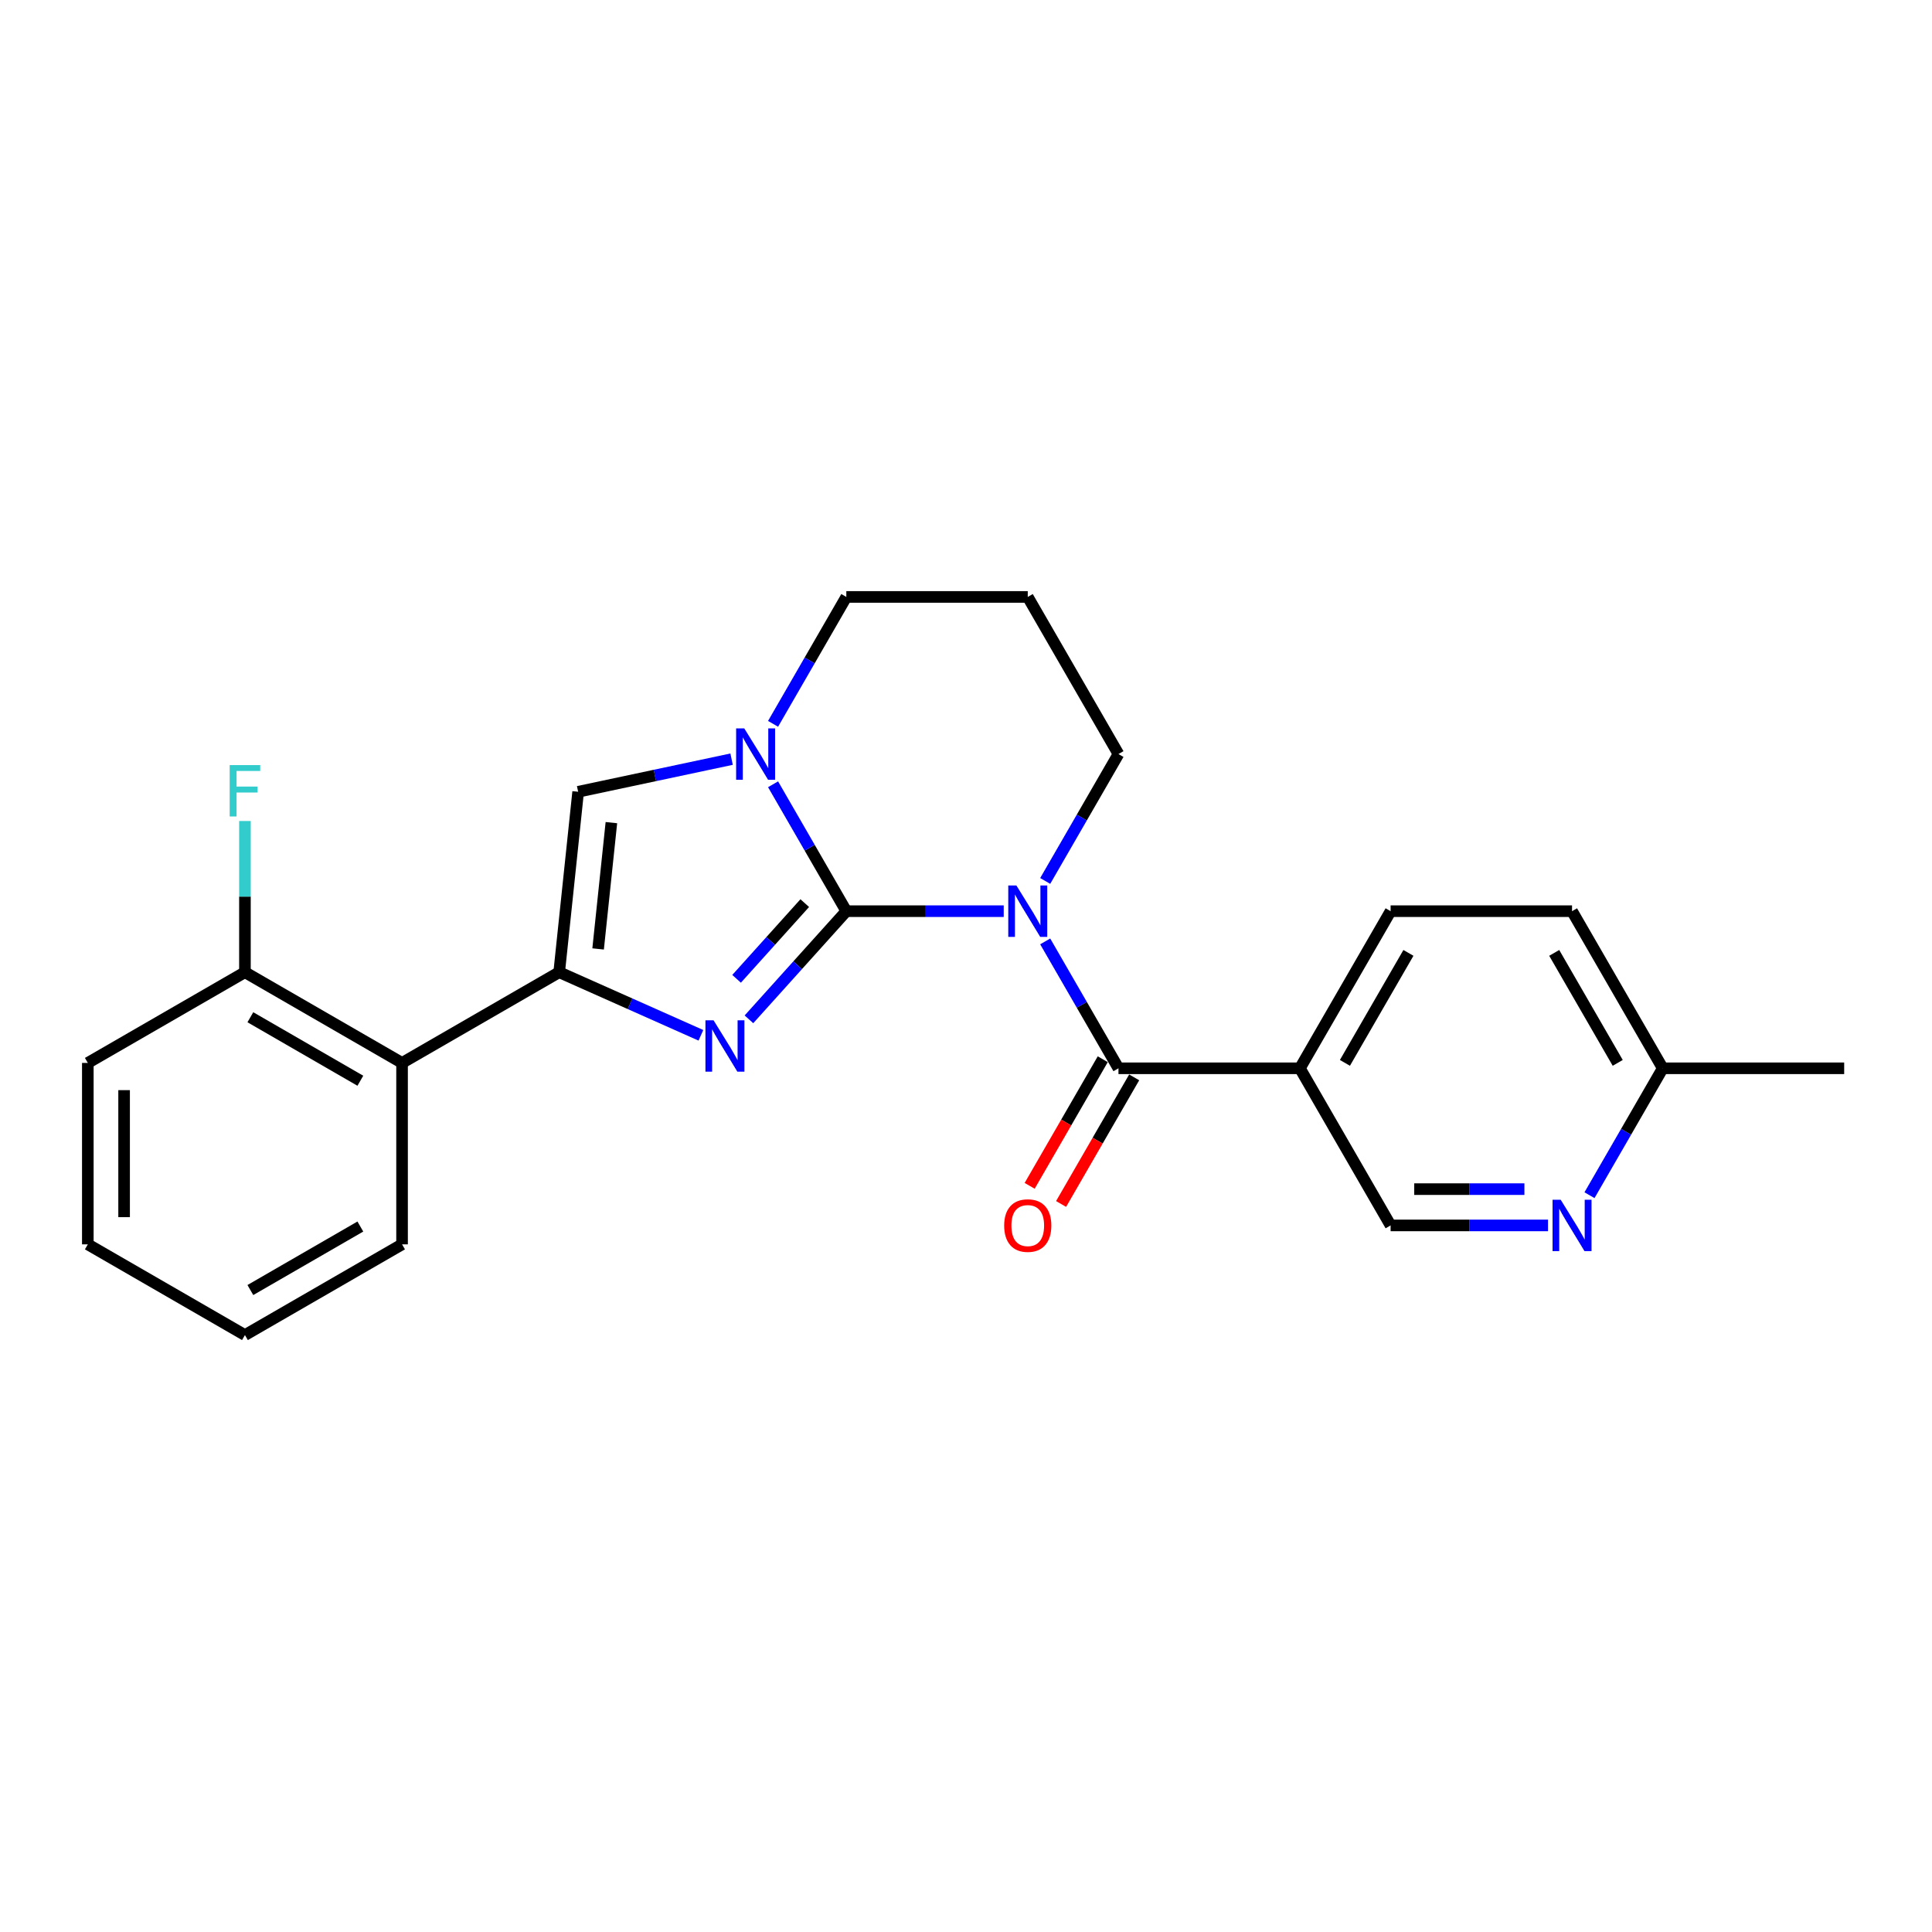 <?xml version='1.0' encoding='iso-8859-1'?>
<svg version='1.1' baseProfile='full'
              xmlns='http://www.w3.org/2000/svg'
                      xmlns:rdkit='http://www.rdkit.org/xml'
                      xmlns:xlink='http://www.w3.org/1999/xlink'
                  xml:space='preserve'
width='1000px' height='1000px' viewBox='0 0 1000 1000'>
<!-- END OF HEADER -->
<rect style='opacity:1.0;fill:#FFFFFF;stroke:none' width='1000' height='1000' x='0' y='0'> </rect>
<path class='bond-0' d='M 438.057,471.623 L 478.794,471.623' style='fill:none;fill-rule:evenodd;stroke:#000000;stroke-width:6px;stroke-linecap:butt;stroke-linejoin:miter;stroke-opacity:1' />
<path class='bond-0' d='M 478.794,471.623 L 519.53,471.623' style='fill:none;fill-rule:evenodd;stroke:#0000FF;stroke-width:6px;stroke-linecap:butt;stroke-linejoin:miter;stroke-opacity:1' />
<path class='bond-1' d='M 438.057,471.623 L 412.855,499.612' style='fill:none;fill-rule:evenodd;stroke:#000000;stroke-width:6px;stroke-linecap:butt;stroke-linejoin:miter;stroke-opacity:1' />
<path class='bond-1' d='M 412.855,499.612 L 387.654,527.601' style='fill:none;fill-rule:evenodd;stroke:#0000FF;stroke-width:6px;stroke-linecap:butt;stroke-linejoin:miter;stroke-opacity:1' />
<path class='bond-1' d='M 416.539,467.453 L 398.898,487.045' style='fill:none;fill-rule:evenodd;stroke:#000000;stroke-width:6px;stroke-linecap:butt;stroke-linejoin:miter;stroke-opacity:1' />
<path class='bond-1' d='M 398.898,487.045 L 381.257,506.637' style='fill:none;fill-rule:evenodd;stroke:#0000FF;stroke-width:6px;stroke-linecap:butt;stroke-linejoin:miter;stroke-opacity:1' />
<path class='bond-3' d='M 438.057,471.623 L 419.096,438.783' style='fill:none;fill-rule:evenodd;stroke:#000000;stroke-width:6px;stroke-linecap:butt;stroke-linejoin:miter;stroke-opacity:1' />
<path class='bond-3' d='M 419.096,438.783 L 400.136,405.942' style='fill:none;fill-rule:evenodd;stroke:#0000FF;stroke-width:6px;stroke-linecap:butt;stroke-linejoin:miter;stroke-opacity:1' />
<path class='bond-4' d='M 540.996,487.268 L 559.957,520.109' style='fill:none;fill-rule:evenodd;stroke:#0000FF;stroke-width:6px;stroke-linecap:butt;stroke-linejoin:miter;stroke-opacity:1' />
<path class='bond-4' d='M 559.957,520.109 L 578.917,552.949' style='fill:none;fill-rule:evenodd;stroke:#000000;stroke-width:6px;stroke-linecap:butt;stroke-linejoin:miter;stroke-opacity:1' />
<path class='bond-12' d='M 540.996,455.978 L 559.957,423.138' style='fill:none;fill-rule:evenodd;stroke:#0000FF;stroke-width:6px;stroke-linecap:butt;stroke-linejoin:miter;stroke-opacity:1' />
<path class='bond-12' d='M 559.957,423.138 L 578.917,390.297' style='fill:none;fill-rule:evenodd;stroke:#000000;stroke-width:6px;stroke-linecap:butt;stroke-linejoin:miter;stroke-opacity:1' />
<path class='bond-2' d='M 362.787,535.874 L 326.11,519.544' style='fill:none;fill-rule:evenodd;stroke:#0000FF;stroke-width:6px;stroke-linecap:butt;stroke-linejoin:miter;stroke-opacity:1' />
<path class='bond-2' d='M 326.11,519.544 L 289.432,503.214' style='fill:none;fill-rule:evenodd;stroke:#000000;stroke-width:6px;stroke-linecap:butt;stroke-linejoin:miter;stroke-opacity:1' />
<path class='bond-7' d='M 289.432,503.214 L 208.106,550.168' style='fill:none;fill-rule:evenodd;stroke:#000000;stroke-width:6px;stroke-linecap:butt;stroke-linejoin:miter;stroke-opacity:1' />
<path class='bond-24' d='M 289.432,503.214 L 299.248,409.822' style='fill:none;fill-rule:evenodd;stroke:#000000;stroke-width:6px;stroke-linecap:butt;stroke-linejoin:miter;stroke-opacity:1' />
<path class='bond-24' d='M 309.583,491.169 L 316.454,425.794' style='fill:none;fill-rule:evenodd;stroke:#000000;stroke-width:6px;stroke-linecap:butt;stroke-linejoin:miter;stroke-opacity:1' />
<path class='bond-5' d='M 378.67,392.94 L 338.959,401.381' style='fill:none;fill-rule:evenodd;stroke:#0000FF;stroke-width:6px;stroke-linecap:butt;stroke-linejoin:miter;stroke-opacity:1' />
<path class='bond-5' d='M 338.959,401.381 L 299.248,409.822' style='fill:none;fill-rule:evenodd;stroke:#000000;stroke-width:6px;stroke-linecap:butt;stroke-linejoin:miter;stroke-opacity:1' />
<path class='bond-14' d='M 400.136,374.652 L 419.096,341.812' style='fill:none;fill-rule:evenodd;stroke:#0000FF;stroke-width:6px;stroke-linecap:butt;stroke-linejoin:miter;stroke-opacity:1' />
<path class='bond-14' d='M 419.096,341.812 L 438.057,308.972' style='fill:none;fill-rule:evenodd;stroke:#000000;stroke-width:6px;stroke-linecap:butt;stroke-linejoin:miter;stroke-opacity:1' />
<path class='bond-6' d='M 578.917,552.949 L 672.824,552.949' style='fill:none;fill-rule:evenodd;stroke:#000000;stroke-width:6px;stroke-linecap:butt;stroke-linejoin:miter;stroke-opacity:1' />
<path class='bond-10' d='M 570.785,548.254 L 551.868,581.019' style='fill:none;fill-rule:evenodd;stroke:#000000;stroke-width:6px;stroke-linecap:butt;stroke-linejoin:miter;stroke-opacity:1' />
<path class='bond-10' d='M 551.868,581.019 L 532.95,613.785' style='fill:none;fill-rule:evenodd;stroke:#FF0000;stroke-width:6px;stroke-linecap:butt;stroke-linejoin:miter;stroke-opacity:1' />
<path class='bond-10' d='M 587.05,557.645 L 568.133,590.41' style='fill:none;fill-rule:evenodd;stroke:#000000;stroke-width:6px;stroke-linecap:butt;stroke-linejoin:miter;stroke-opacity:1' />
<path class='bond-10' d='M 568.133,590.41 L 549.216,623.175' style='fill:none;fill-rule:evenodd;stroke:#FF0000;stroke-width:6px;stroke-linecap:butt;stroke-linejoin:miter;stroke-opacity:1' />
<path class='bond-9' d='M 672.824,552.949 L 719.778,634.275' style='fill:none;fill-rule:evenodd;stroke:#000000;stroke-width:6px;stroke-linecap:butt;stroke-linejoin:miter;stroke-opacity:1' />
<path class='bond-13' d='M 672.824,552.949 L 719.778,471.623' style='fill:none;fill-rule:evenodd;stroke:#000000;stroke-width:6px;stroke-linecap:butt;stroke-linejoin:miter;stroke-opacity:1' />
<path class='bond-13' d='M 696.133,550.141 L 729,493.213' style='fill:none;fill-rule:evenodd;stroke:#000000;stroke-width:6px;stroke-linecap:butt;stroke-linejoin:miter;stroke-opacity:1' />
<path class='bond-11' d='M 208.106,550.168 L 126.78,503.214' style='fill:none;fill-rule:evenodd;stroke:#000000;stroke-width:6px;stroke-linecap:butt;stroke-linejoin:miter;stroke-opacity:1' />
<path class='bond-11' d='M 186.517,559.39 L 129.589,526.523' style='fill:none;fill-rule:evenodd;stroke:#000000;stroke-width:6px;stroke-linecap:butt;stroke-linejoin:miter;stroke-opacity:1' />
<path class='bond-19' d='M 208.106,550.168 L 208.106,644.075' style='fill:none;fill-rule:evenodd;stroke:#000000;stroke-width:6px;stroke-linecap:butt;stroke-linejoin:miter;stroke-opacity:1' />
<path class='bond-8' d='M 801.252,634.275 L 760.515,634.275' style='fill:none;fill-rule:evenodd;stroke:#0000FF;stroke-width:6px;stroke-linecap:butt;stroke-linejoin:miter;stroke-opacity:1' />
<path class='bond-8' d='M 760.515,634.275 L 719.778,634.275' style='fill:none;fill-rule:evenodd;stroke:#000000;stroke-width:6px;stroke-linecap:butt;stroke-linejoin:miter;stroke-opacity:1' />
<path class='bond-8' d='M 789.031,615.494 L 760.515,615.494' style='fill:none;fill-rule:evenodd;stroke:#0000FF;stroke-width:6px;stroke-linecap:butt;stroke-linejoin:miter;stroke-opacity:1' />
<path class='bond-8' d='M 760.515,615.494 L 731.999,615.494' style='fill:none;fill-rule:evenodd;stroke:#000000;stroke-width:6px;stroke-linecap:butt;stroke-linejoin:miter;stroke-opacity:1' />
<path class='bond-27' d='M 822.717,618.63 L 841.678,585.79' style='fill:none;fill-rule:evenodd;stroke:#0000FF;stroke-width:6px;stroke-linecap:butt;stroke-linejoin:miter;stroke-opacity:1' />
<path class='bond-27' d='M 841.678,585.79 L 860.638,552.949' style='fill:none;fill-rule:evenodd;stroke:#000000;stroke-width:6px;stroke-linecap:butt;stroke-linejoin:miter;stroke-opacity:1' />
<path class='bond-17' d='M 126.78,503.214 L 126.78,464.083' style='fill:none;fill-rule:evenodd;stroke:#000000;stroke-width:6px;stroke-linecap:butt;stroke-linejoin:miter;stroke-opacity:1' />
<path class='bond-17' d='M 126.78,464.083 L 126.78,424.952' style='fill:none;fill-rule:evenodd;stroke:#33CCCC;stroke-width:6px;stroke-linecap:butt;stroke-linejoin:miter;stroke-opacity:1' />
<path class='bond-20' d='M 126.78,503.214 L 45.455,550.168' style='fill:none;fill-rule:evenodd;stroke:#000000;stroke-width:6px;stroke-linecap:butt;stroke-linejoin:miter;stroke-opacity:1' />
<path class='bond-25' d='M 578.917,390.297 L 531.964,308.972' style='fill:none;fill-rule:evenodd;stroke:#000000;stroke-width:6px;stroke-linecap:butt;stroke-linejoin:miter;stroke-opacity:1' />
<path class='bond-18' d='M 719.778,471.623 L 813.685,471.623' style='fill:none;fill-rule:evenodd;stroke:#000000;stroke-width:6px;stroke-linecap:butt;stroke-linejoin:miter;stroke-opacity:1' />
<path class='bond-16' d='M 438.057,308.972 L 531.964,308.972' style='fill:none;fill-rule:evenodd;stroke:#000000;stroke-width:6px;stroke-linecap:butt;stroke-linejoin:miter;stroke-opacity:1' />
<path class='bond-15' d='M 860.638,552.949 L 813.685,471.623' style='fill:none;fill-rule:evenodd;stroke:#000000;stroke-width:6px;stroke-linecap:butt;stroke-linejoin:miter;stroke-opacity:1' />
<path class='bond-15' d='M 837.33,550.141 L 804.463,493.213' style='fill:none;fill-rule:evenodd;stroke:#000000;stroke-width:6px;stroke-linecap:butt;stroke-linejoin:miter;stroke-opacity:1' />
<path class='bond-21' d='M 860.638,552.949 L 954.545,552.949' style='fill:none;fill-rule:evenodd;stroke:#000000;stroke-width:6px;stroke-linecap:butt;stroke-linejoin:miter;stroke-opacity:1' />
<path class='bond-22' d='M 208.106,644.075 L 126.78,691.028' style='fill:none;fill-rule:evenodd;stroke:#000000;stroke-width:6px;stroke-linecap:butt;stroke-linejoin:miter;stroke-opacity:1' />
<path class='bond-22' d='M 186.517,634.853 L 129.589,667.72' style='fill:none;fill-rule:evenodd;stroke:#000000;stroke-width:6px;stroke-linecap:butt;stroke-linejoin:miter;stroke-opacity:1' />
<path class='bond-26' d='M 45.455,550.168 L 45.455,644.075' style='fill:none;fill-rule:evenodd;stroke:#000000;stroke-width:6px;stroke-linecap:butt;stroke-linejoin:miter;stroke-opacity:1' />
<path class='bond-26' d='M 64.236,564.254 L 64.236,629.989' style='fill:none;fill-rule:evenodd;stroke:#000000;stroke-width:6px;stroke-linecap:butt;stroke-linejoin:miter;stroke-opacity:1' />
<path class='bond-23' d='M 126.78,691.028 L 45.455,644.075' style='fill:none;fill-rule:evenodd;stroke:#000000;stroke-width:6px;stroke-linecap:butt;stroke-linejoin:miter;stroke-opacity:1' />
<path  class='atom-1' d='M 526.085 458.326
L 534.8 472.412
Q 535.664 473.802, 537.053 476.319
Q 538.443 478.835, 538.518 478.986
L 538.518 458.326
L 542.049 458.326
L 542.049 484.921
L 538.406 484.921
L 529.053 469.52
Q 527.963 467.717, 526.799 465.651
Q 525.672 463.585, 525.334 462.946
L 525.334 484.921
L 521.878 484.921
L 521.878 458.326
L 526.085 458.326
' fill='#0000FF'/>
<path  class='atom-2' d='M 369.342 528.113
L 378.057 542.199
Q 378.921 543.588, 380.31 546.105
Q 381.7 548.622, 381.775 548.772
L 381.775 528.113
L 385.306 528.113
L 385.306 554.707
L 381.663 554.707
L 372.309 539.306
Q 371.22 537.503, 370.056 535.437
Q 368.929 533.371, 368.591 532.733
L 368.591 554.707
L 365.135 554.707
L 365.135 528.113
L 369.342 528.113
' fill='#0000FF'/>
<path  class='atom-4' d='M 385.225 377
L 393.939 391.086
Q 394.803 392.476, 396.193 394.993
Q 397.583 397.509, 397.658 397.66
L 397.658 377
L 401.189 377
L 401.189 403.595
L 397.545 403.595
L 388.192 388.194
Q 387.103 386.391, 385.938 384.325
Q 384.811 382.259, 384.473 381.62
L 384.473 403.595
L 381.018 403.595
L 381.018 377
L 385.225 377
' fill='#0000FF'/>
<path  class='atom-9' d='M 807.806 620.978
L 816.521 635.064
Q 817.385 636.454, 818.775 638.97
Q 820.164 641.487, 820.24 641.637
L 820.24 620.978
L 823.77 620.978
L 823.77 647.572
L 820.127 647.572
L 810.774 632.172
Q 809.684 630.369, 808.52 628.303
Q 807.393 626.237, 807.055 625.598
L 807.055 647.572
L 803.599 647.572
L 803.599 620.978
L 807.806 620.978
' fill='#0000FF'/>
<path  class='atom-11' d='M 519.756 634.35
Q 519.756 627.965, 522.911 624.396
Q 526.066 620.828, 531.964 620.828
Q 537.861 620.828, 541.016 624.396
Q 544.172 627.965, 544.172 634.35
Q 544.172 640.811, 540.979 644.492
Q 537.786 648.136, 531.964 648.136
Q 526.104 648.136, 522.911 644.492
Q 519.756 640.849, 519.756 634.35
M 531.964 645.131
Q 536.021 645.131, 538.199 642.426
Q 540.415 639.684, 540.415 634.35
Q 540.415 629.129, 538.199 626.5
Q 536.021 623.833, 531.964 623.833
Q 527.907 623.833, 525.691 626.462
Q 523.512 629.091, 523.512 634.35
Q 523.512 639.722, 525.691 642.426
Q 527.907 645.131, 531.964 645.131
' fill='#FF0000'/>
<path  class='atom-18' d='M 118.873 396.01
L 134.687 396.01
L 134.687 399.053
L 122.442 399.053
L 122.442 407.129
L 133.335 407.129
L 133.335 410.209
L 122.442 410.209
L 122.442 422.605
L 118.873 422.605
L 118.873 396.01
' fill='#33CCCC'/>
</svg>
